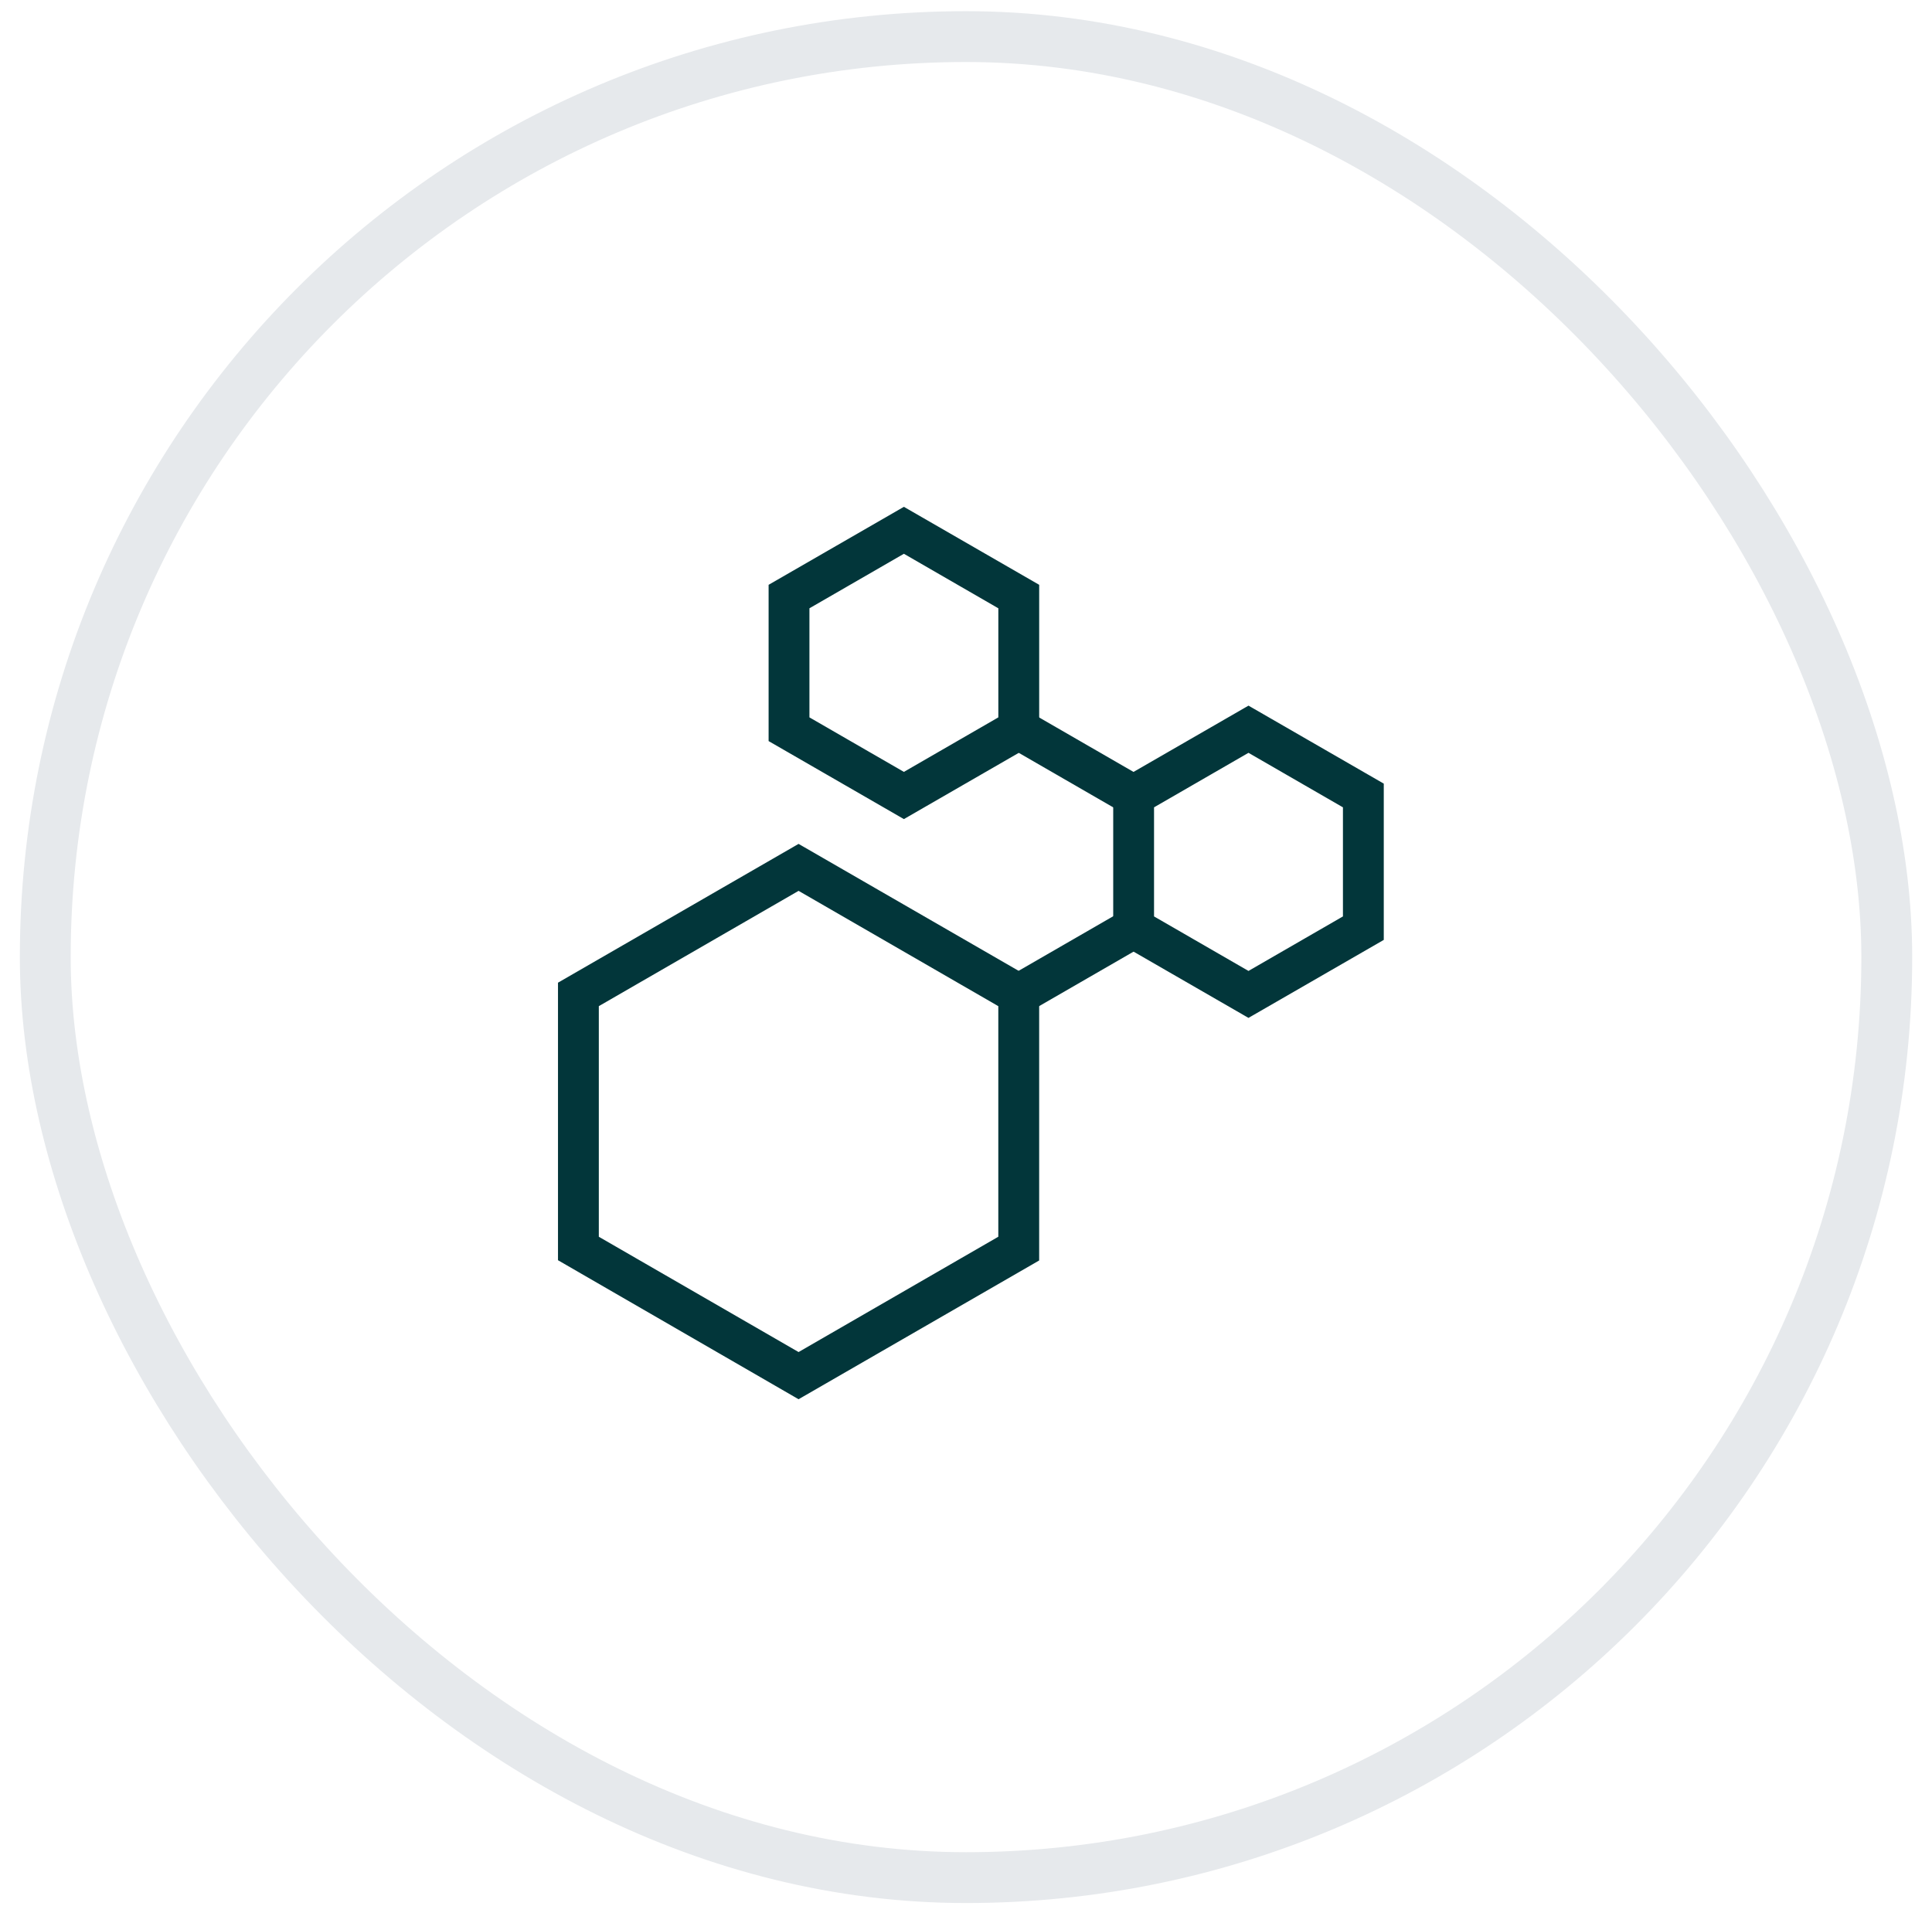 <svg width="76" height="75" viewBox="0 0 76 75" fill="none" xmlns="http://www.w3.org/2000/svg">
<rect x="1.781" y="1.44" width="72.44" height="72.44" rx="36.22" stroke="#E6E9EC" stroke-width="2"/>
<path d="M31.414 54.999L22 49.558V38.695L31.414 33.263L40.828 38.695V49.568L31.414 54.999ZM23.506 48.692L31.414 53.258L39.321 48.692V39.561L31.414 34.995L23.506 39.561V48.692Z" fill="#02363A" stroke="#02363A" stroke-width="0.1"/>
<path d="M44.215 35.865L44.968 37.17L40.451 39.777L39.698 38.472L44.215 35.865ZM40.449 28.041L44.965 30.648L44.212 31.953L39.695 29.345L40.449 28.041Z" fill="#02363A" stroke="#02363A" stroke-width="0.1"/>
<path d="M49.112 39.994L43.841 36.954V30.863L49.113 27.823L54.384 30.863V36.954L49.112 39.994ZM45.347 36.088L49.112 38.262L52.878 36.088V31.738L49.112 29.564L45.347 31.738V36.088ZM35.557 32.172L30.285 29.131V23.04L35.557 20L40.829 23.04V29.131L35.557 32.172ZM31.791 28.256L35.557 30.43L39.322 28.256V23.906L35.557 21.732L31.791 23.906V28.256Z" fill="#02363A" stroke="#02363A" stroke-width="0.1"/>
</svg>
